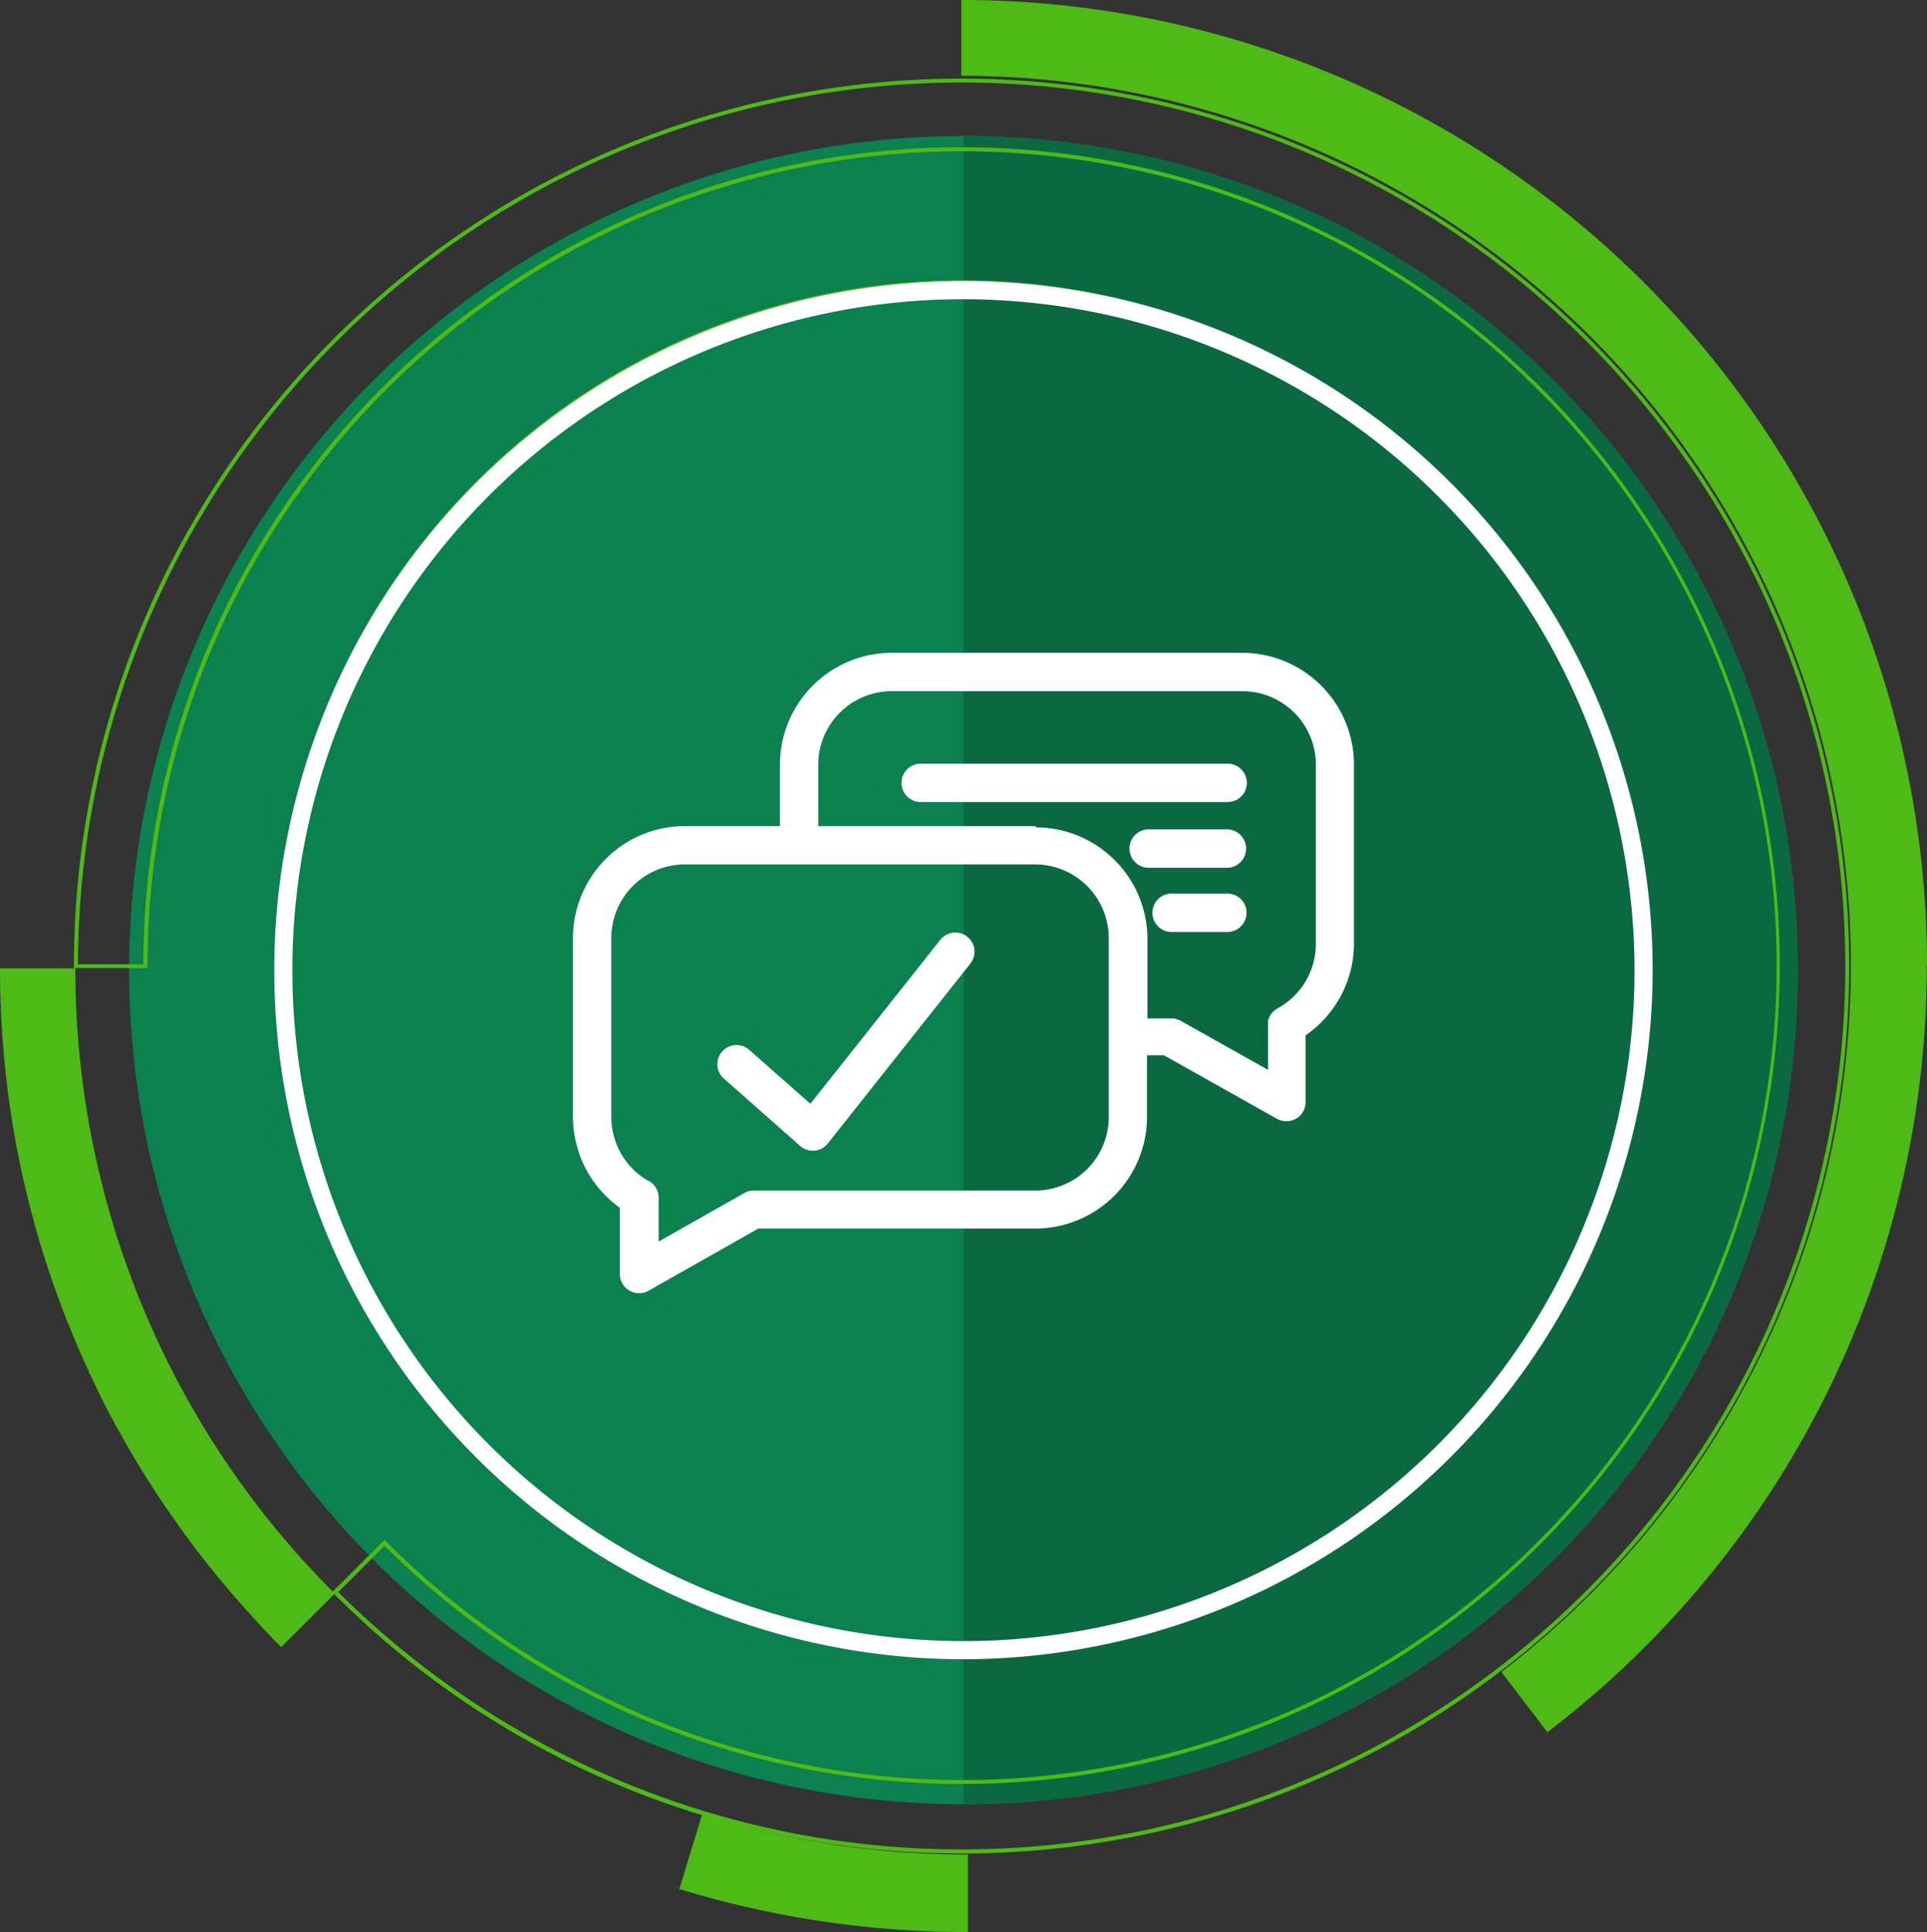 <?xml version="1.0" encoding="UTF-8"?> <svg xmlns="http://www.w3.org/2000/svg" xmlns:xlink="http://www.w3.org/1999/xlink" id="Layer_1" data-name="Layer 1" viewBox="0 0 212.49 213.09"><rect x="0" y="0" width="212.49" height="213.09" fill="#333333" stroke="none"/><defs><clipPath id="clip-path" transform="translate(0 0)"><rect width="212.49" height="213.09" fill="none"></rect></clipPath><clipPath id="clip-path-2" transform="translate(0 0)"><rect x="63.18" y="72" width="86.12" height="70.67" fill="none"></rect></clipPath></defs><g id="Group_21082" data-name="Group 21082"><g id="Group_20992" data-name="Group 20992"><circle id="Ellipse_24" data-name="Ellipse 24" cx="106.24" cy="107" r="92" fill="#0a814f"></circle><path id="Subtraction_1" data-name="Subtraction 1" d="M106.24,199h0V15a93.24,93.24,0,0,1,18.55,1.87,92,92,0,0,1,71.59,71.59,93,93,0,0,1,0,37.08,92,92,0,0,1-71.59,71.59A92.43,92.43,0,0,1,106.24,199Z" transform="translate(0 0)" fill="#0b6941"></path><g id="Group_20995" data-name="Group 20995"><g clip-path="url(#clip-path)"><g id="Group_20995-2" data-name="Group 20995-2"><path id="Path_29908" data-name="Path 29908" d="M83.92,178.8A75.6,75.6,0,1,0,52.61,160,75.6,75.6,0,0,0,83.92,178.8M106,31.46A75.1,75.1,0,1,1,34.2,84.6,75.1,75.1,0,0,1,106,31.46m106.46,75a106.25,106.25,0,0,1-41.83,84.59l-5.07-6.64A98.1,98.1,0,0,0,106,8.36V0A106.48,106.48,0,0,1,212.49,106.46M106,204.43A97.88,97.88,0,1,0,8.15,106.55v.22h8.12v-.22A89.82,89.82,0,1,1,42.56,170l-.16-.16-5.71,5.7A97.23,97.23,0,0,1,8.31,106.8H0a107,107,0,0,0,1.89,20,105.19,105.19,0,0,0,7.93,24.52c0,.13.11.26.17.38.33.7.67,1.4,1,2.1s.77,1.52,1.17,2.28.76,1.41,1.15,2.1A103.42,103.42,0,0,0,18.8,167q.72,1,1.47,2.07a106.59,106.59,0,0,0,7.64,9.32q.43.48.9,1l.86.9c.29.31.58.62.89.93l.45.44h0l5.85-5.84A97.33,97.33,0,0,0,77.4,200.19l-2.49,8.16a108.59,108.59,0,0,0,31.82,4.74v-8.55a100,100,0,0,1-24.41-3A98.7,98.7,0,0,0,106,204.43M42.4,170.5a90.22,90.22,0,0,0,153.85-63.92v0a90.22,90.22,0,0,0-180.44-.23H8.6A97.44,97.44,0,1,1,37.3,175.6Zm38.17,30.59,1,.26-1-.26" transform="translate(0 0)" fill="#4eba16"></path></g></g></g></g><g id="Ellipse_26" data-name="Ellipse 26"><circle cx="106.24" cy="107" r="76" fill="none"></circle><path d="M106.24,183a76,76,0,1,1,76-76A76.09,76.09,0,0,1,106.24,183Zm0-150a74,74,0,1,0,74,74A74.09,74.09,0,0,0,106.24,33Z" transform="translate(0 0)" fill="#fff"></path></g><g id="Group_21074" data-name="Group 21074"><g clip-path="url(#clip-path-2)"><g id="Group_21074-2" data-name="Group 21074-2"><path id="Path_29930" data-name="Path 29930" d="M88.23,126.39a2.11,2.11,0,0,0,1.4.52h.19a2.13,2.13,0,0,0,1.47-.8L107,106.28a2.11,2.11,0,1,0-3.31-2.63L89.36,121.74l-6.74-5.95a2.11,2.11,0,1,0-2.8,3.17Z" transform="translate(0 0)" fill="#fff"></path><path id="Path_29931" data-name="Path 29931" d="M137,72H98.33A12.35,12.35,0,0,0,86,84.34v6.77H75.51a12.36,12.36,0,0,0-12.33,12.34v19.76a12.35,12.35,0,0,0,5.17,10v7.31a2.12,2.12,0,0,0,3.16,1.84l12.11-6.86h30.54a12.33,12.33,0,0,0,12.32-12.33v-6.78h1.87l12.45,7a2.17,2.17,0,0,0,2.11,0,2.11,2.11,0,0,0,1.05-1.82v-7.38a12.29,12.29,0,0,0,5.34-10.16V84.34A12.34,12.34,0,0,0,137,72M71.51,130.25a8.1,8.1,0,0,1-4.1-7V103.45a8.11,8.11,0,0,1,8.1-8.11h38.65a8.13,8.13,0,0,1,8.1,8.11v19.76a8.11,8.11,0,0,1-8.1,8.1H83.06a2.14,2.14,0,0,0-1,.28l-9.43,5.34v-4.84a2.13,2.13,0,0,0-1.07-1.84m42.65-39.14H90.23V84.34a8.11,8.11,0,0,1,8.1-8.11H137a8.11,8.11,0,0,1,8.1,8.11V104.1a8.08,8.08,0,0,1-4.24,7.12l-.09.06-.17.12-.16.13-.13.14a1.15,1.15,0,0,0-.14.17.91.91,0,0,0-.11.16l-.1.18c0,.07-.05.13-.07.19a.66.66,0,0,0-.06.2,1.62,1.62,0,0,0,0,.19,1.49,1.49,0,0,0,0,.21.41.41,0,0,0,0,.11V118L130,112.48l-.1,0-.22-.09-.18-.06-.22,0-.2,0h-2.55v-8.75a12.34,12.34,0,0,0-12.33-12.33" transform="translate(0 0)" fill="#fff"></path><path id="Path_29932" data-name="Path 29932" d="M137.49,86.34a2.12,2.12,0,0,0-2.11-2.11h-34a2.12,2.12,0,0,0,0,4.23h34a2.12,2.12,0,0,0,2.11-2.12" transform="translate(0 0)" fill="#fff"></path><path id="Path_29933" data-name="Path 29933" d="M135.38,95.71a2.12,2.12,0,0,0,.09-4.23h-8.62a2.12,2.12,0,1,0-.09,4.23h8.62Z" transform="translate(0 0)" fill="#fff"></path><path id="Path_29934" data-name="Path 29934" d="M135.38,98.56h-6a2.12,2.12,0,1,0-.09,4.23h6.14a2.12,2.12,0,0,0,.09-4.23h-.09" transform="translate(0 0)" fill="#fff"></path></g></g></g></g></svg> 